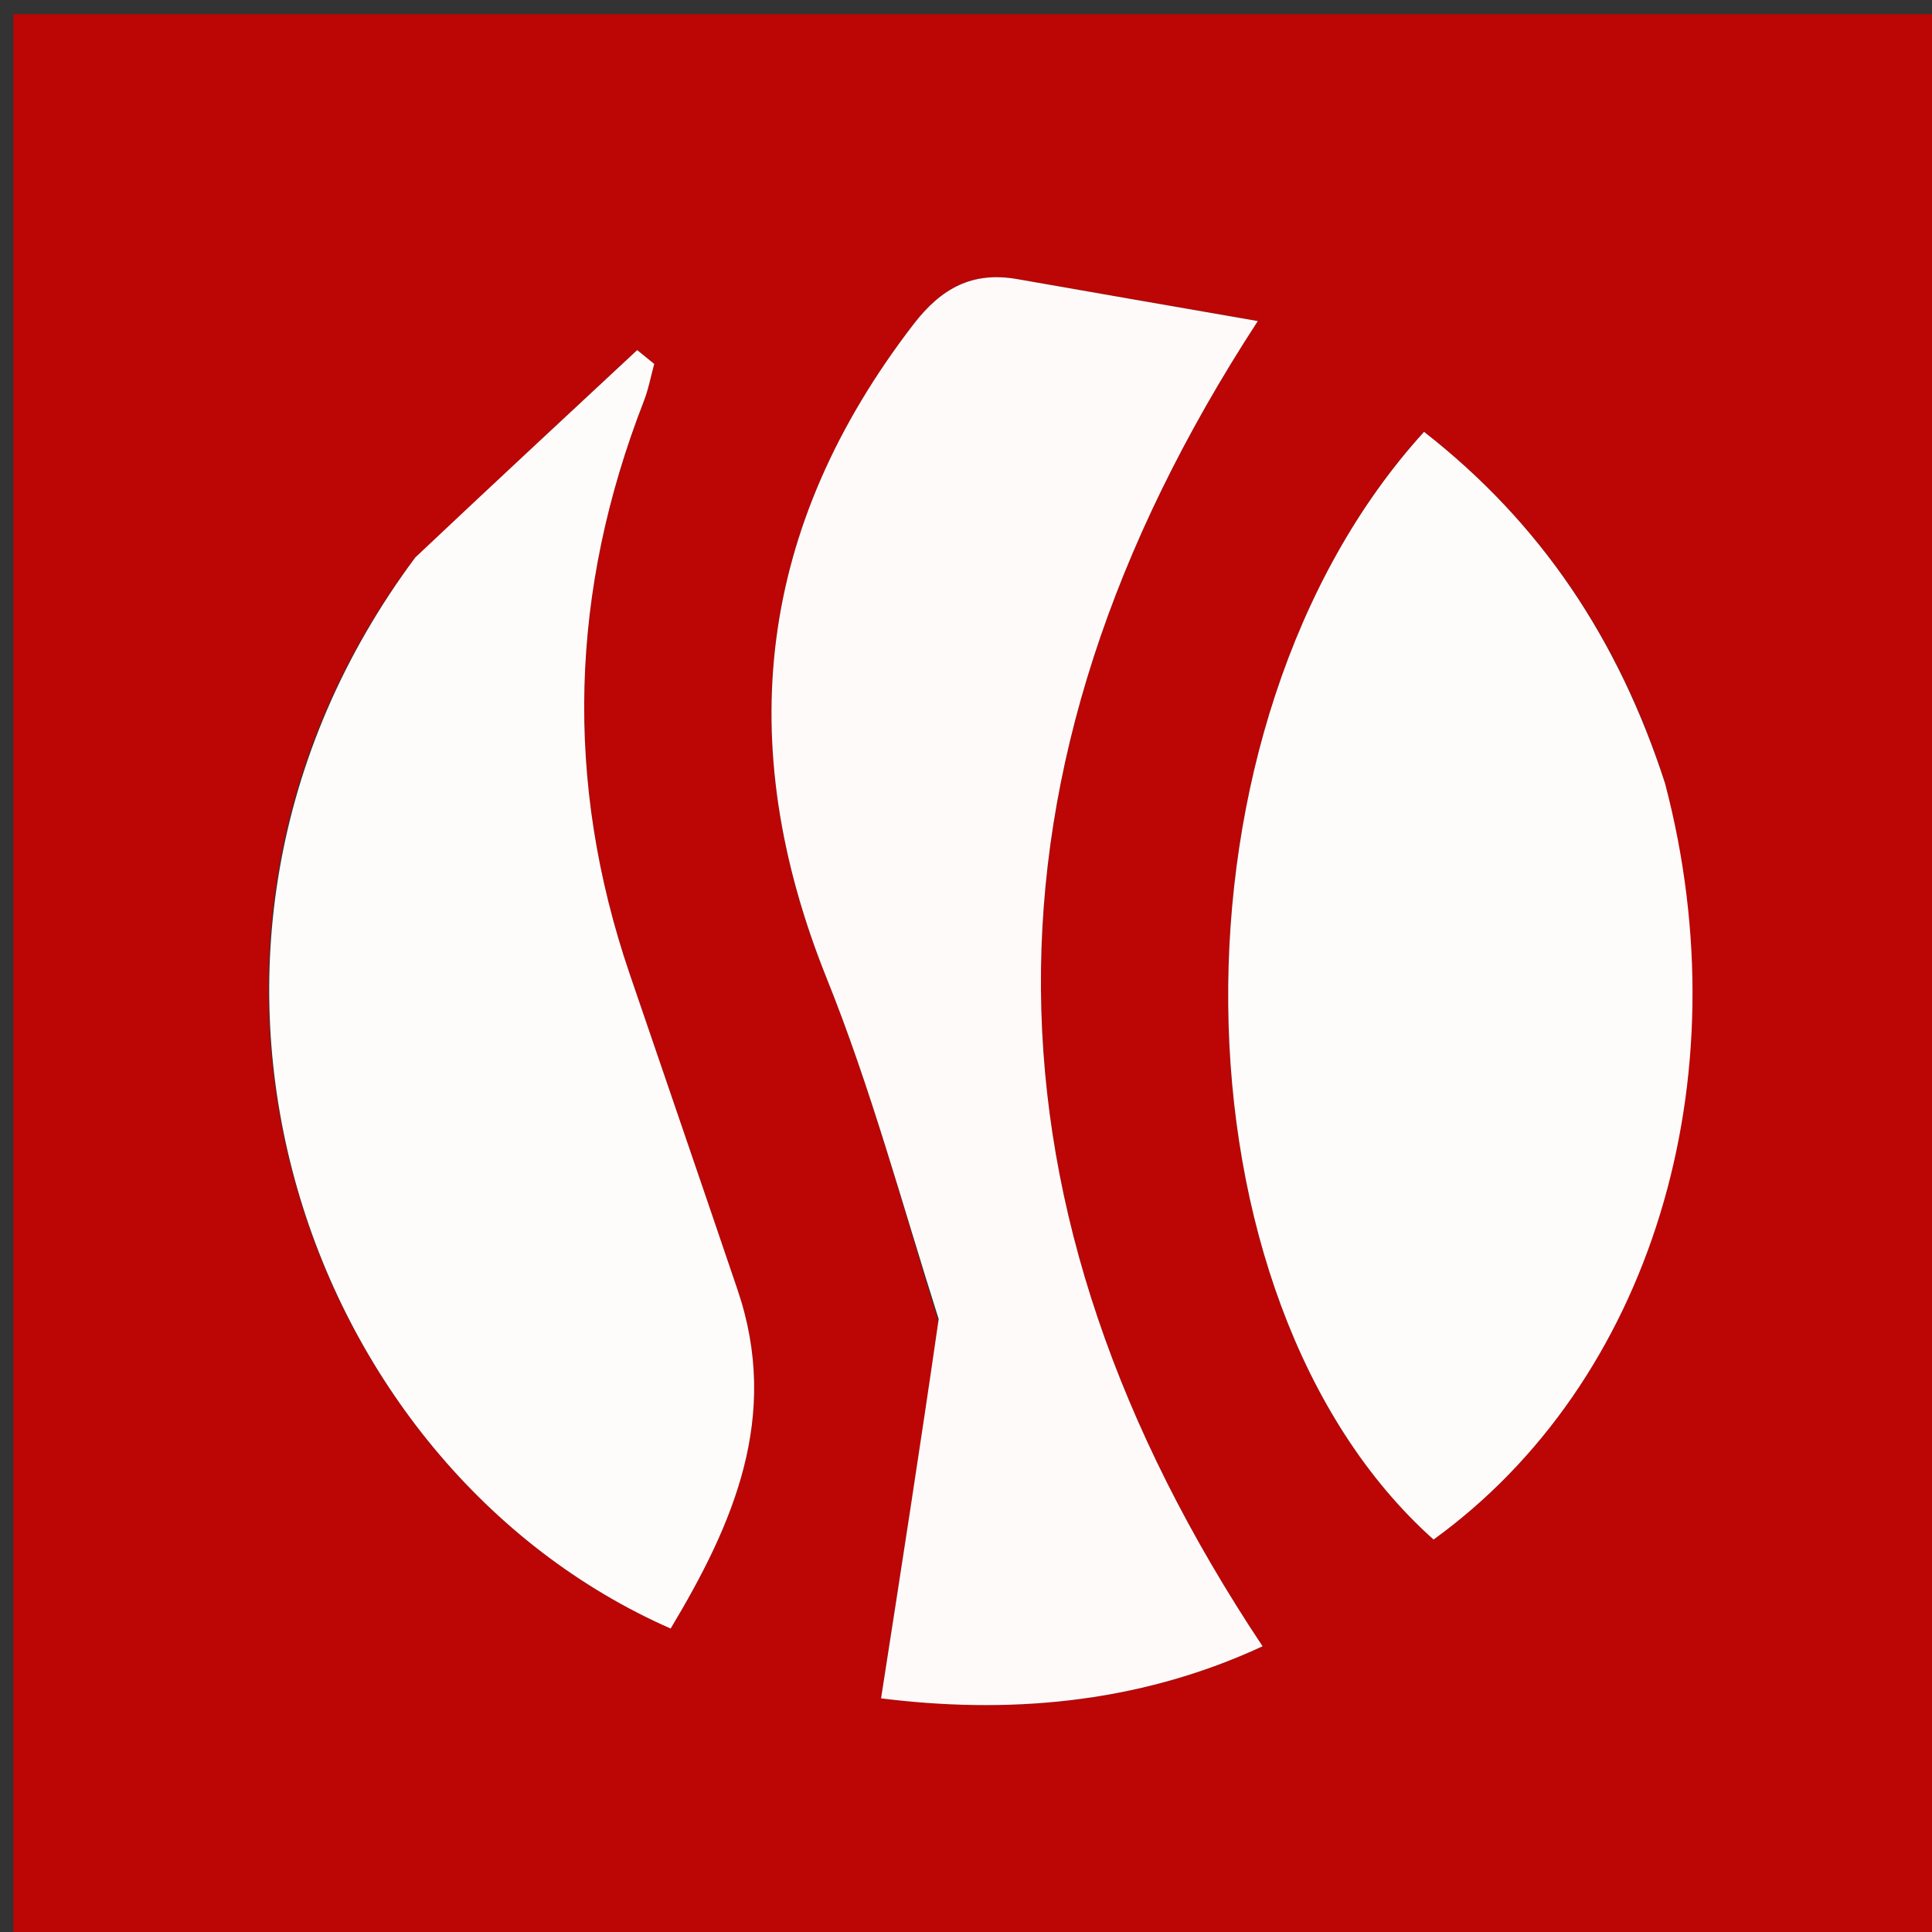 <?xml version="1.0" encoding="UTF-8"?>
<svg data-bbox="1.038 1.1 149.8 149.9" viewBox="0 0 150 150" xmlns="http://www.w3.org/2000/svg" data-type="color">
    <rect x="0" y="0" width="150" height="150" fill="#333333" stroke="none"/>
    <g>
        <path d="M92 151H1.038V1.1h149.8V151zm-19.079-48.14-4.516 28.999c9.433 1.185 19.677.574 29.621-4.042-22.547-33.886-23.215-67.822-.37-102.89-6.686-1.164-12.675-2.2-18.661-3.254-3.481-.614-5.895.673-8.078 3.514-12.053 15.68-14.095 32.462-6.722 50.795 3.4 8.454 5.793 17.314 8.726 26.878m56.234-42.425c-3.512-10.842-9.565-19.868-18.592-26.905-20.678 22.716-20.113 67.368.738 86 16.81-12.16 24.066-35.551 17.854-59.095M32.024 43.559c-22.512 30.267-8.603 70.279 20.045 82.881 4.883-8.141 8.523-16.468 5.203-26.271-2.775-8.196-5.597-16.375-8.389-24.565-5.097-14.952-4.617-29.766 1.102-44.455.362-.928.544-1.926.81-2.892l-1.323-1.076c-5.668 5.272-11.337 10.544-17.448 16.378" fill="#BC0505" data-color="1"/>
        <path d="M72.88 102.416c-2.892-9.12-5.285-17.98-8.685-26.434-7.373-18.333-5.331-35.114 6.722-50.795 2.183-2.84 4.597-4.128 8.078-3.514 5.986 1.055 11.975 2.09 18.66 3.255-22.844 35.067-22.176 69.003.371 102.889-9.944 4.616-20.188 5.227-29.621 4.042 1.538-9.875 3.027-19.437 4.474-29.443" fill="#FEFAFA" data-color="2"/>
        <path d="M129.273 60.82c6.094 23.159-1.161 46.55-17.972 58.71-20.85-18.632-21.416-63.284-.738-86 9.027 7.037 15.08 16.063 18.71 27.29" fill="#FEFBFB" data-color="3"/>
        <path d="M32.246 43.278c5.89-5.553 11.558-10.825 17.226-16.097l1.322 1.076c-.265.966-.447 1.964-.809 2.892-5.72 14.69-6.2 29.503-1.102 44.455 2.792 8.19 5.614 16.37 8.39 24.565 3.319 9.803-.32 18.13-5.204 26.271C23.42 113.838 9.512 73.826 32.246 43.278" fill="#FEFBFB" data-color="3"/>
    </g>
</svg>
